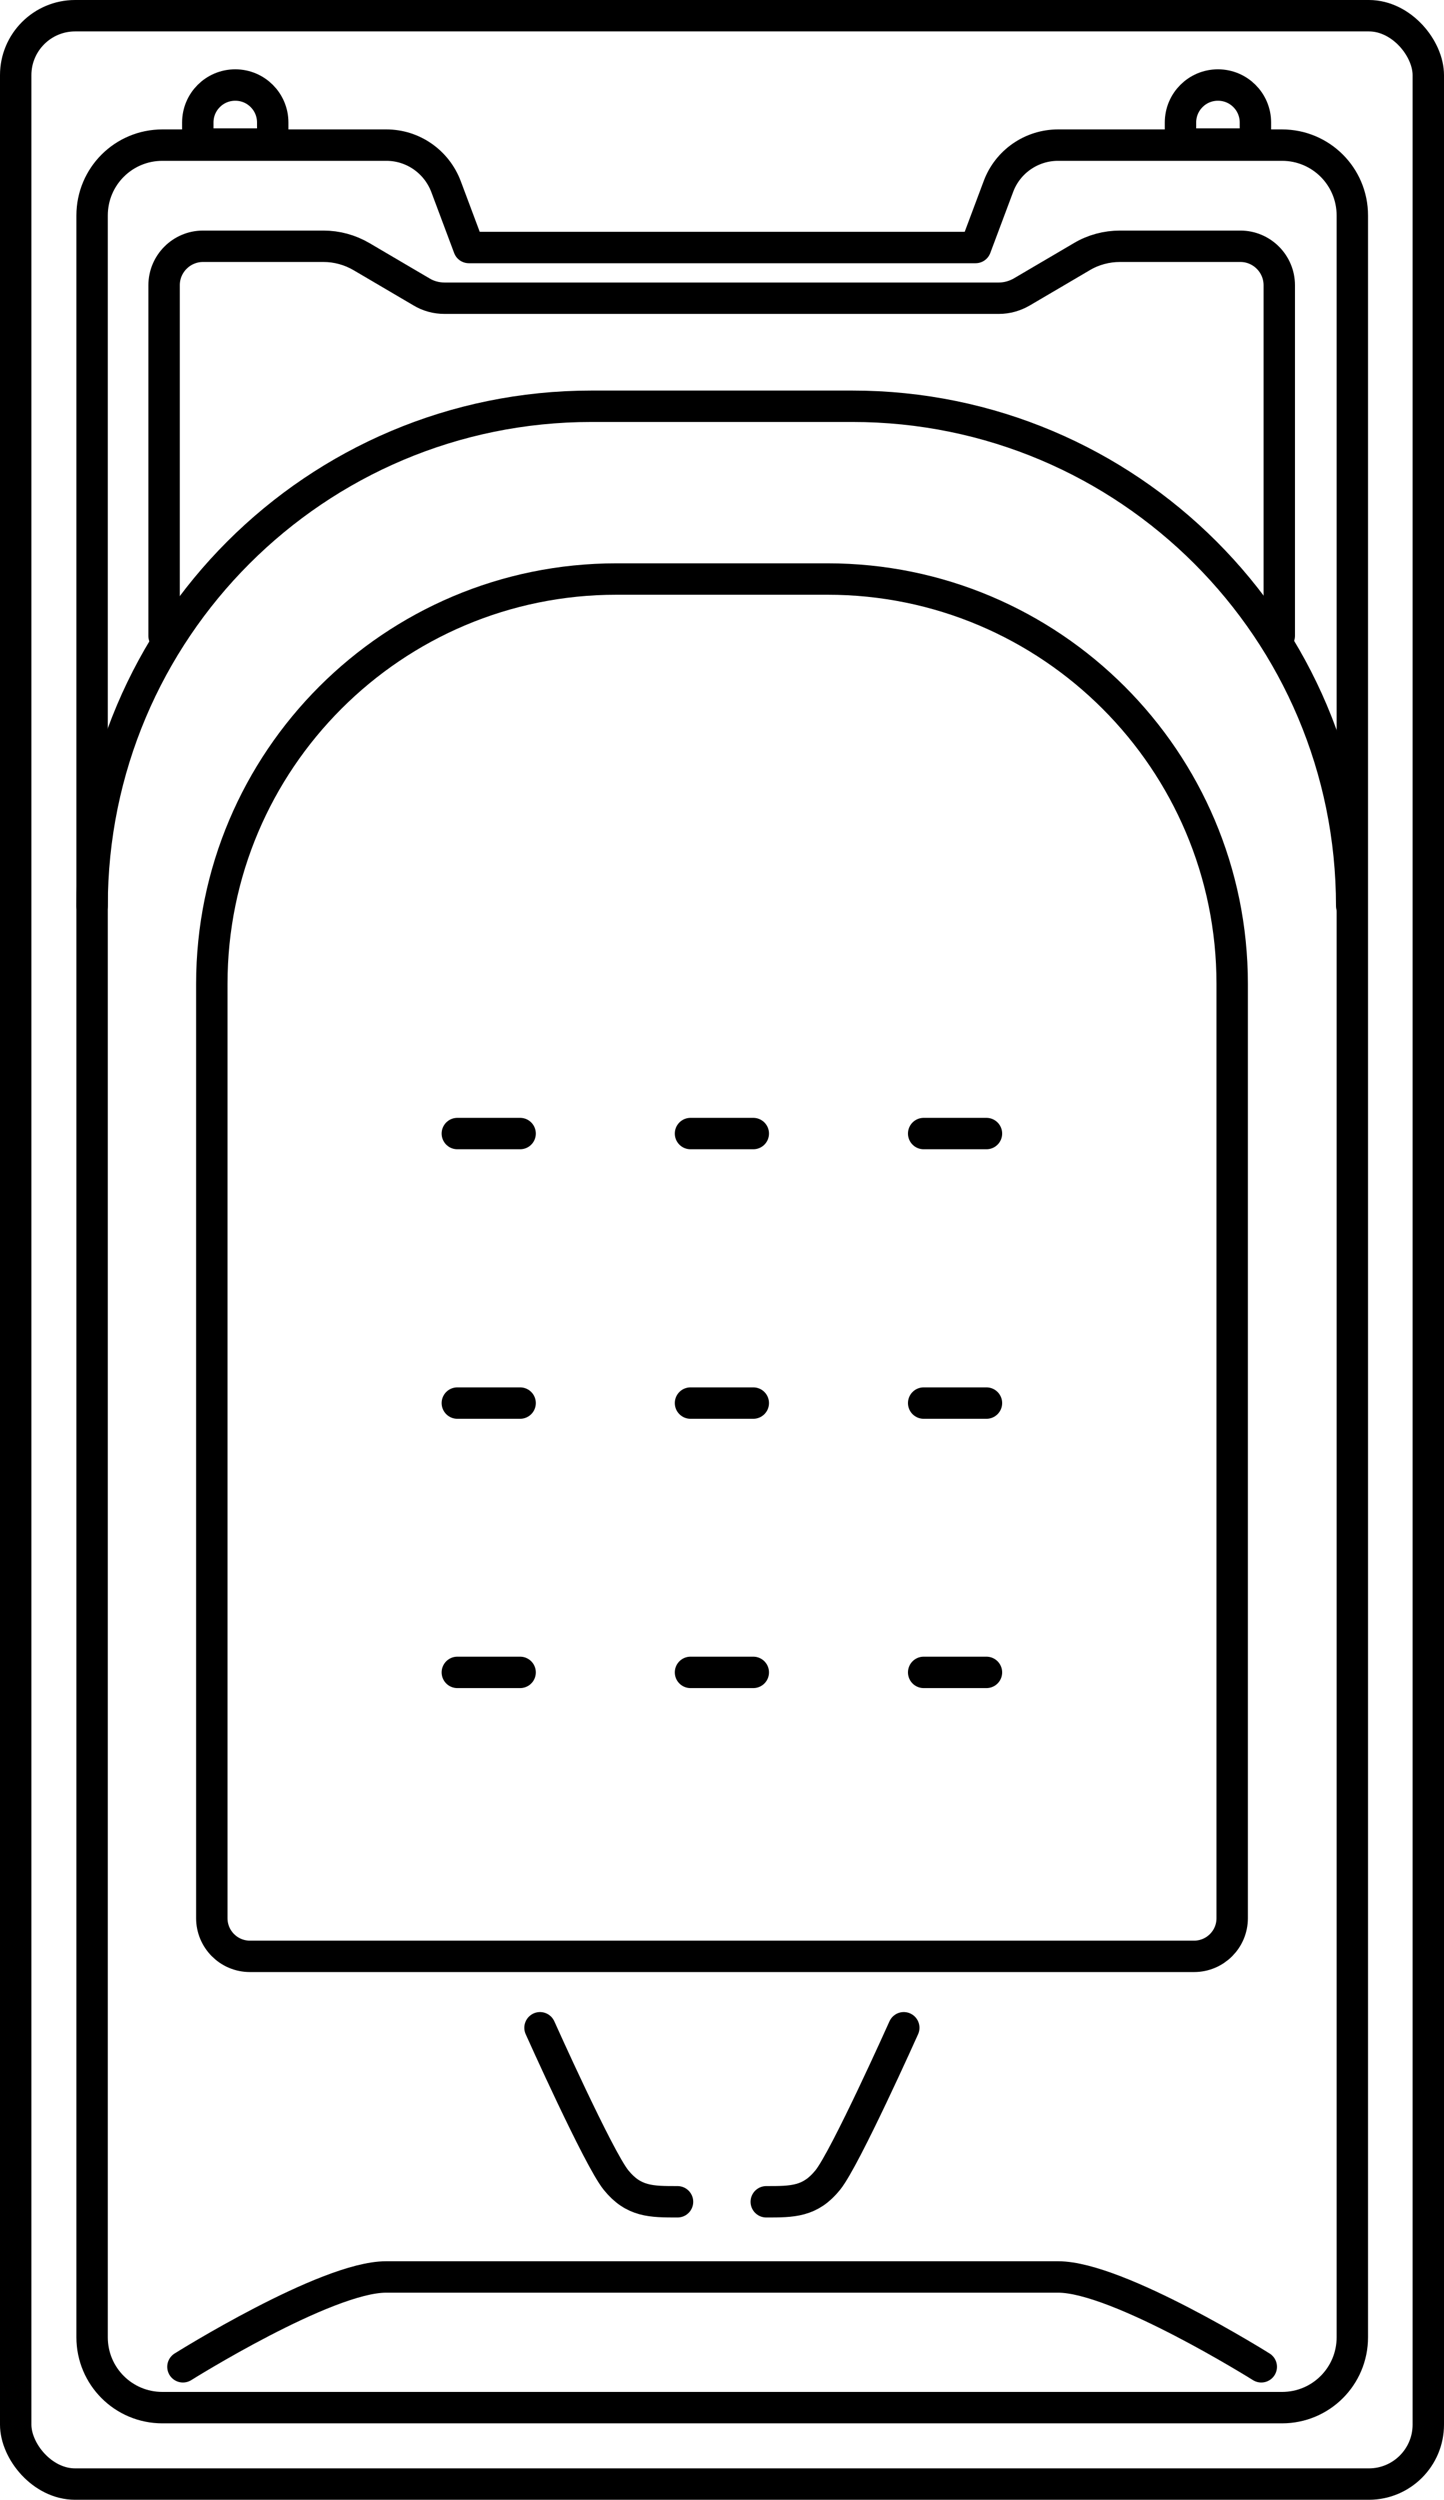 <?xml version="1.0" encoding="UTF-8"?>
<svg id="uuid-024fc8b4-290d-49ee-8cee-06ba28ce51c7" data-name="レイヤー 2" xmlns="http://www.w3.org/2000/svg" viewBox="0 0 68.99 119.37">
  <defs>
    <style>
      .uuid-63535624-0c4c-4ecf-a444-01304308abac {
        fill: none;
        stroke: #000;
        stroke-linecap: round;
        stroke-linejoin: round;
        stroke-width: 1.5px;
      }
    </style>
  </defs>
  <g id="uuid-21521485-263c-4af8-b2dd-ff2b7e2d53a5" data-name="レイヤー 1">
    <g>
      <g>
        <rect class="uuid-63535624-0c4c-4ecf-a444-01304308abac" x=".75" y=".75" width="67.49" height="117.87" rx="2.84" ry="2.84"/>
        <path class="uuid-63535624-0c4c-4ecf-a444-01304308abac" d="m4.4,111.62V10.29c0-1.86,1.5-3.36,3.36-3.36h10.7c1.27,0,2.4.79,2.85,1.98l1.09,2.91h24.21l1.09-2.91c.44-1.19,1.58-1.98,2.85-1.98h10.7c1.86,0,3.36,1.5,3.36,3.36v101.32c0,1.86-1.5,3.36-3.36,3.36H7.76c-1.86,0-3.36-1.5-3.36-3.36Z"/>
        <path class="uuid-63535624-0c4c-4ecf-a444-01304308abac" d="m4.4,43.26c0-13.18,10.68-23.86,23.86-23.86h12.46c13.18,0,23.86,10.68,23.86,23.86"/>
        <path class="uuid-63535624-0c4c-4ecf-a444-01304308abac" d="m20.93,36.16h44.62c1.01,0,1.82.82,1.82,1.82v45.11c0,1.01-.82,1.82-1.82,1.82H20.93c-10.67,0-19.33-8.66-19.33-19.33v-10.09c0-10.67,8.66-19.33,19.33-19.33Z" transform="translate(95.03 26.05) rotate(90)"/>
        <g>
          <line class="uuid-63535624-0c4c-4ecf-a444-01304308abac" x1="21.85" y1="79.86" x2="24.85" y2="79.86"/>
          <line class="uuid-63535624-0c4c-4ecf-a444-01304308abac" x1="32.99" y1="79.86" x2="35.99" y2="79.86"/>
          <line class="uuid-63535624-0c4c-4ecf-a444-01304308abac" x1="44.13" y1="79.86" x2="47.13" y2="79.86"/>
        </g>
        <g>
          <line class="uuid-63535624-0c4c-4ecf-a444-01304308abac" x1="21.85" y1="67" x2="24.85" y2="67"/>
          <line class="uuid-63535624-0c4c-4ecf-a444-01304308abac" x1="32.99" y1="67" x2="35.99" y2="67"/>
          <line class="uuid-63535624-0c4c-4ecf-a444-01304308abac" x1="44.13" y1="67" x2="47.13" y2="67"/>
        </g>
        <g>
          <line class="uuid-63535624-0c4c-4ecf-a444-01304308abac" x1="21.85" y1="54.13" x2="24.85" y2="54.13"/>
          <line class="uuid-63535624-0c4c-4ecf-a444-01304308abac" x1="32.99" y1="54.13" x2="35.99" y2="54.13"/>
          <line class="uuid-63535624-0c4c-4ecf-a444-01304308abac" x1="44.13" y1="54.13" x2="47.13" y2="54.13"/>
        </g>
        <path class="uuid-63535624-0c4c-4ecf-a444-01304308abac" d="m60.26,113.02s-6.84-4.29-9.7-4.29-29.26,0-32.12,0-9.7,4.29-9.7,4.29"/>
        <path class="uuid-63535624-0c4c-4ecf-a444-01304308abac" d="m58.19,4.06h0c.99,0,1.79.8,1.79,1.79v1.03h-3.58v-1.03c0-.99.8-1.79,1.79-1.79Z"/>
        <path class="uuid-63535624-0c4c-4ecf-a444-01304308abac" d="m11.24,4.06h0c.99,0,1.79.8,1.79,1.79v1.03h-3.58v-1.03c0-.99.8-1.79,1.79-1.79Z"/>
        <path class="uuid-63535624-0c4c-4ecf-a444-01304308abac" d="m61.12,30.36V13.62c0-1.02-.83-1.86-1.86-1.86h-5.75c-.64,0-1.28.17-1.83.5l-2.86,1.68c-.33.19-.7.3-1.09.3h-26.5c-.38,0-.76-.1-1.09-.3l-2.86-1.68c-.56-.33-1.19-.5-1.83-.5h-5.75c-1.02,0-1.86.83-1.86,1.86v16.75"/>
      </g>
      <g>
        <path class="uuid-63535624-0c4c-4ecf-a444-01304308abac" d="m25.8,96.83s2.79,6.23,3.63,7.27,1.68,1.04,2.94,1.04"/>
        <path class="uuid-63535624-0c4c-4ecf-a444-01304308abac" d="m43.18,96.83s-2.79,6.23-3.63,7.27-1.68,1.04-2.94,1.04"/>
      </g>
    </g>
  </g>
</svg>